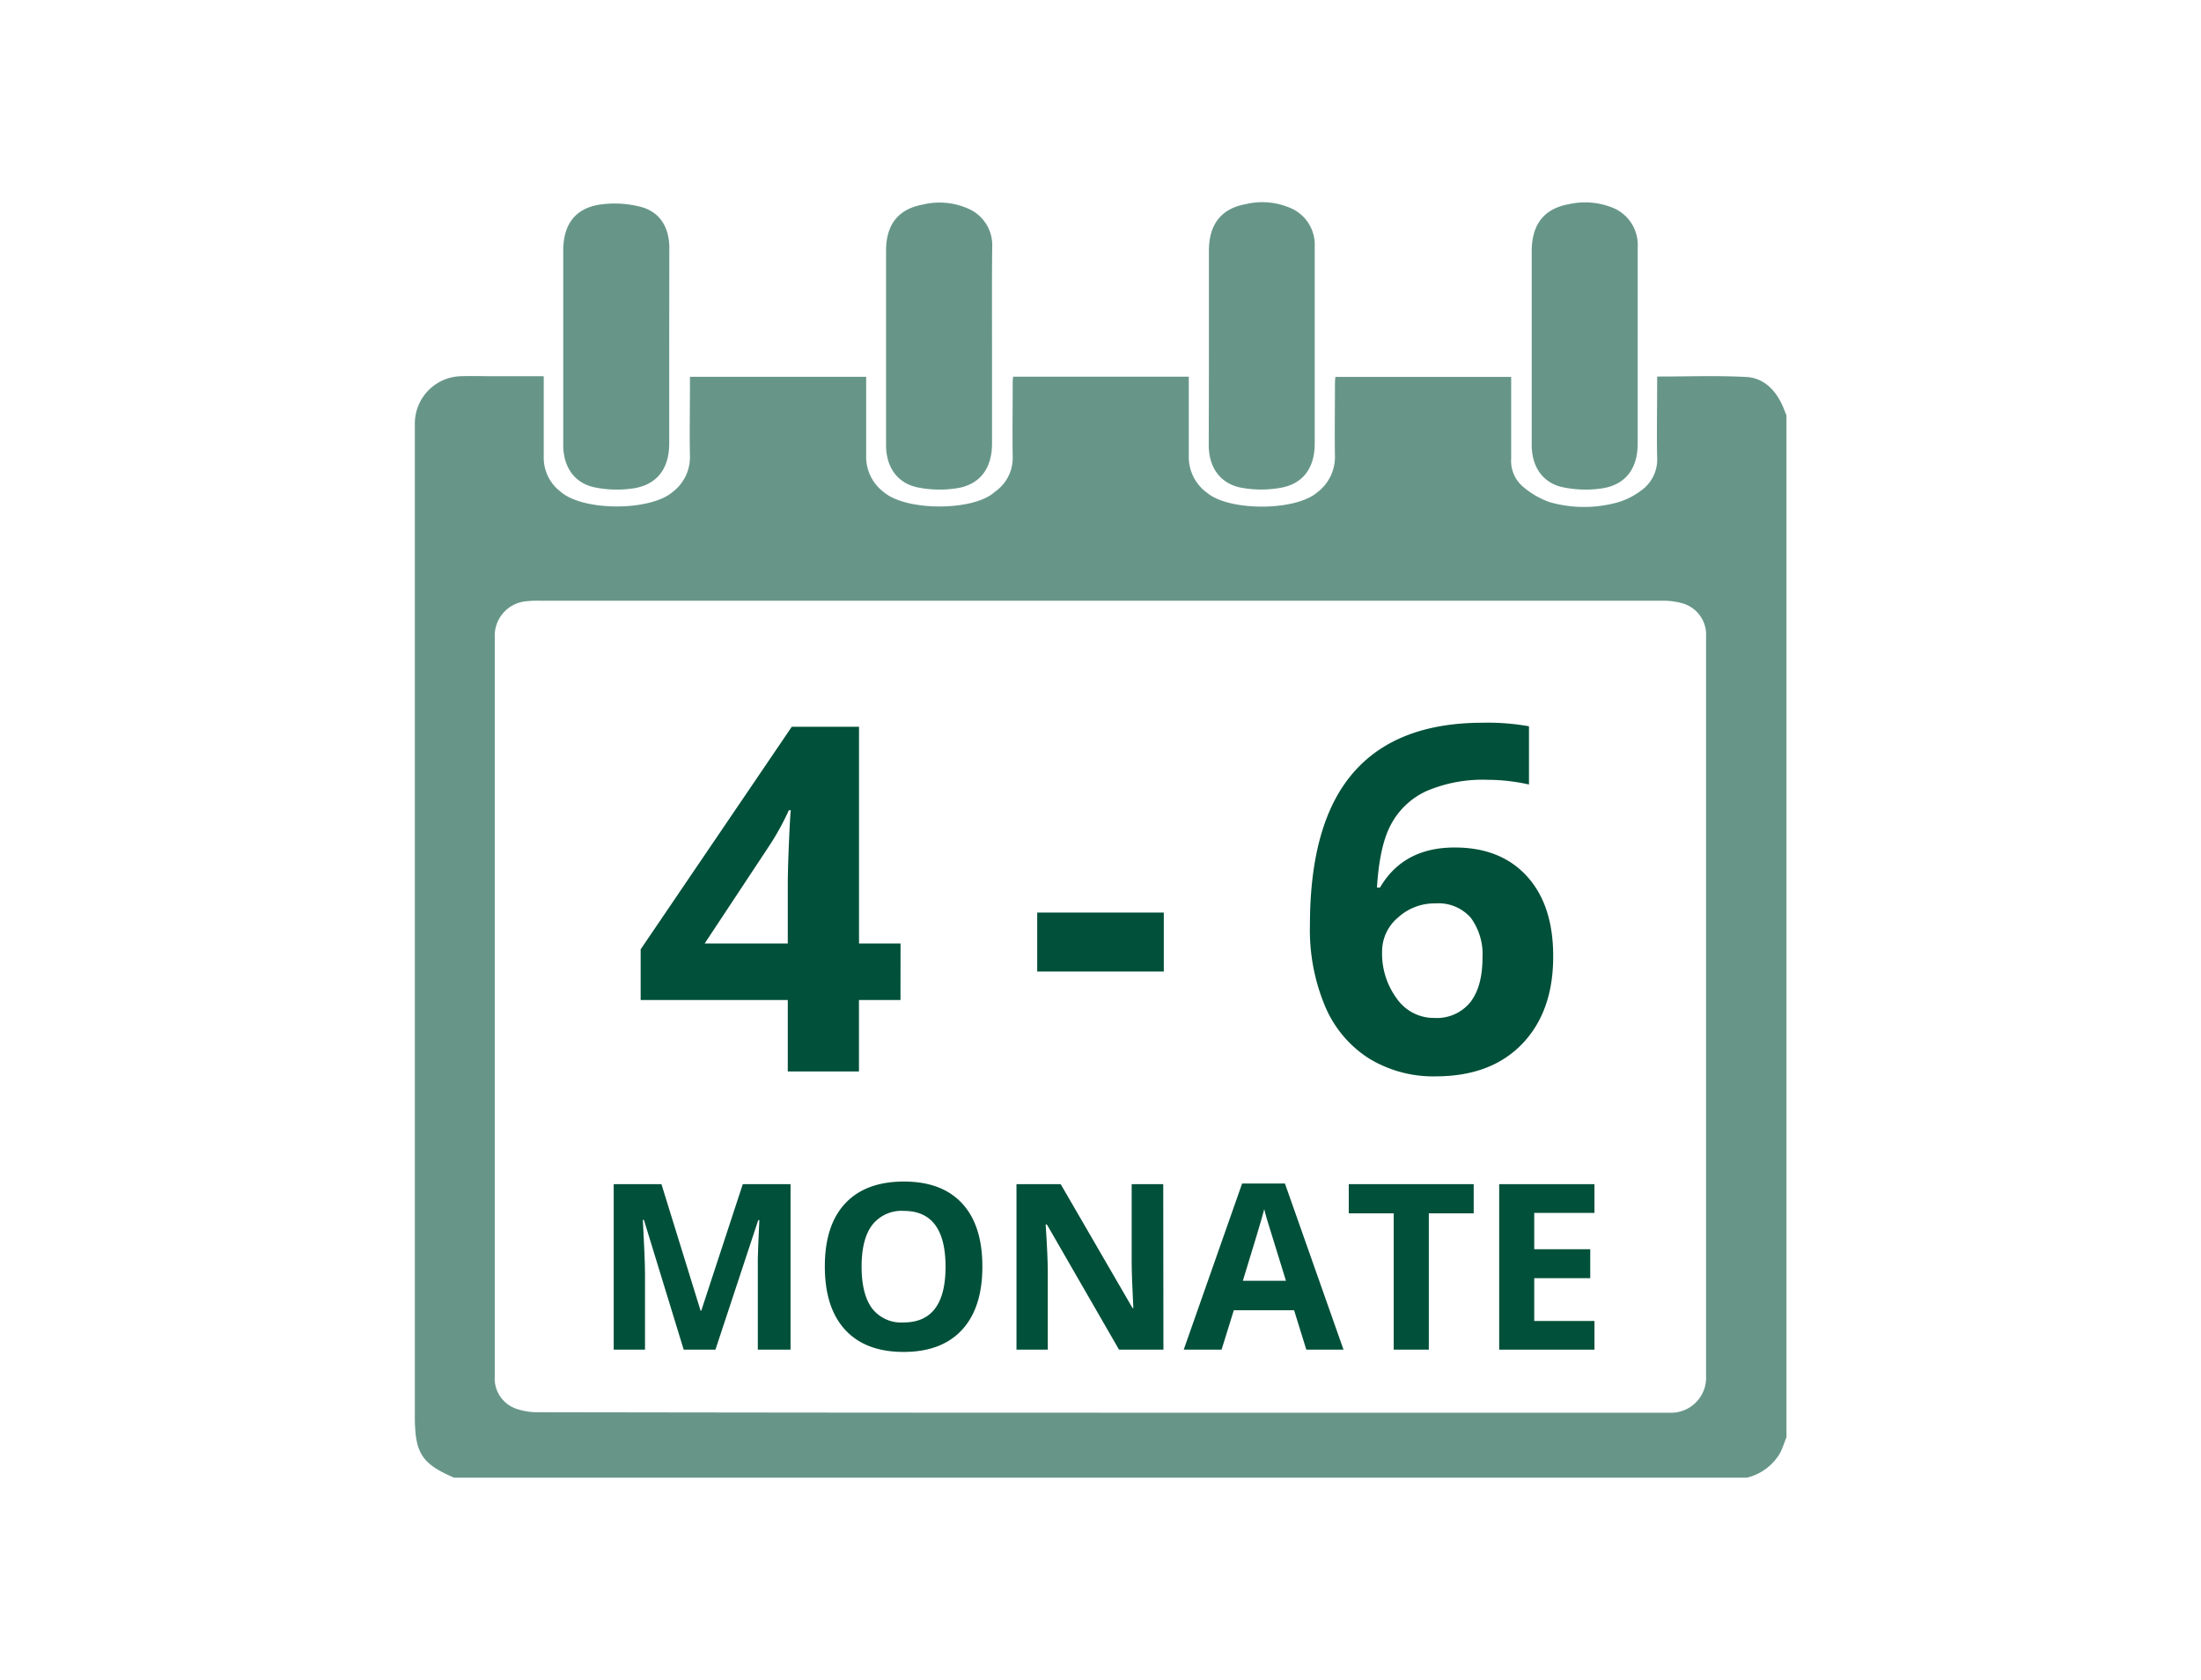 <svg id="Ebene_1" data-name="Ebene 1" xmlns="http://www.w3.org/2000/svg" width="359.94" height="274.72" viewBox="0 0 359.94 274.72"><title>20181114_Aroundhome_Product_Icons_Immo</title><g style="opacity:0.6"><path d="M285.68,241.62H74.24c-5.3-2.3-6.4-4-6.4-10.09V70.85c0-.53,0-1.06,0-1.59a7.75,7.75,0,0,1,7.37-7.74c2-.06,3.91,0,5.87,0h7.84v1.69c0,3.86,0,7.72,0,11.58a6.94,6.94,0,0,0,2.71,5.57c3.66,3.27,14.73,3.24,18.36.09a7.12,7.12,0,0,0,2.84-5.81c-.08-3.81,0-7.62,0-11.43V61.61h28.82c0,4.41,0,8.69,0,13a7.19,7.19,0,0,0,2.94,5.9c3.6,3.05,14.46,3.1,18,0,.11-.1.23-.17.34-.26a6.72,6.72,0,0,0,2.68-5.59c-.06-3.86,0-7.72,0-11.58,0-.51,0-1,.07-1.49h28.73c0,4.39,0,8.68,0,13a7.21,7.21,0,0,0,3,6c3.59,3,14.29,3,17.9,0a7.25,7.25,0,0,0,3-6c-.06-3.81,0-7.62,0-11.43,0-.51,0-1,.08-1.53h28.74v1.63c0,3.91,0,7.82,0,11.73a5.52,5.52,0,0,0,1.94,4.6,13.72,13.72,0,0,0,4.33,2.51,20.47,20.47,0,0,0,11.3,0,12,12,0,0,0,3.6-1.83A6.22,6.22,0,0,0,271,74.73c-.08-3.85,0-7.72,0-11.58V61.57c5,0,9.79-.18,14.57.07,2.85.16,4.81,2.11,6,4.84.2.47.39,1,.58,1.43V235c-.33.84-.61,1.71-1,2.51A8.56,8.56,0,0,1,285.68,241.62ZM180,231h91.46c.7,0,1.4,0,2.09,0A5.73,5.73,0,0,0,279,225q0-60.42,0-120.85a5.33,5.33,0,0,0-3.87-5.5,11.68,11.68,0,0,0-3.44-.42q-91.74,0-183.47,0a16.32,16.32,0,0,0-2.1.08,5.65,5.65,0,0,0-5.21,5.87V225a5.25,5.25,0,0,0,3.62,5.39,10.72,10.72,0,0,0,3.42.53Q134,231,180,231Z" style="fill:#015039"/><path d="M109.44,56.61v15.9c0,4-1.9,6.68-5.71,7.32a18.1,18.1,0,0,1-6.48-.14c-3.35-.7-5.14-3.37-5.14-6.91q0-15.9,0-31.81c0-4.23,1.93-6.91,6-7.52a17,17,0,0,1,6.59.35c3.21.82,4.75,3.34,4.76,6.76Z" style="fill:#015039"/><path d="M162.23,56.62v15.9c0,4-1.9,6.68-5.7,7.31a18.15,18.15,0,0,1-6.49-.14c-3.35-.7-5.14-3.38-5.14-6.92V41c0-4.23,1.95-6.8,6-7.55a11.61,11.61,0,0,1,7.26.59,6.51,6.51,0,0,1,4.1,6.42C162.2,45.82,162.23,51.22,162.23,56.62Z" style="fill:#015039"/><path d="M197.7,56.78V41c0-4.3,2-6.91,6.07-7.63A11.59,11.59,0,0,1,211,34a6.51,6.51,0,0,1,4,6.34c0,10.75,0,21.49,0,32.24,0,3.85-1.86,6.52-5.52,7.17a17.86,17.86,0,0,1-6.48,0c-3.5-.67-5.33-3.36-5.33-7C197.69,67.38,197.7,62.08,197.7,56.78Z" style="fill:#015039"/><path d="M267.82,56.64c0,5.3,0,10.6,0,15.9,0,4-1.92,6.68-5.72,7.3a18.1,18.1,0,0,1-6.48-.16c-3.35-.7-5.13-3.38-5.13-6.93V41.09c0-4.38,2-7,6.15-7.72a12.08,12.08,0,0,1,7,.56,6.56,6.56,0,0,1,4.18,6.51C267.83,45.84,267.82,51.24,267.82,56.64Z" style="fill:#015039"/></g><path d="M147.26,163.52h-6.79V175.2H128.83V163.52H104.77v-8.29l24.71-36.39h11v35.43h6.79Zm-18.43-9.25v-9.56q0-2.4.19-6.94c.13-3,.23-4.8.31-5.28H129a42.62,42.62,0,0,1-3.43,6.16l-10.33,15.62Z" style="fill:#015039"/><path d="M169.62,158.86v-9.64h20.7v9.64Z" style="fill:#015039"/><path d="M214.22,151.26q0-16.72,7.08-24.9t21.18-8.18a38,38,0,0,1,7.56.58v9.52a31.13,31.13,0,0,0-6.78-.77,23.36,23.36,0,0,0-10,1.85,12.45,12.45,0,0,0-5.8,5.48c-1.29,2.41-2,5.85-2.28,10.29h.5q3.83-6.56,12.23-6.55,7.54,0,11.83,4.74T254,156.43q0,9-5.09,14.28T234.81,176a20.18,20.18,0,0,1-10.89-2.9,18.7,18.7,0,0,1-7.17-8.44A32.2,32.2,0,0,1,214.22,151.26Zm20.36,15.19a7.05,7.05,0,0,0,5.86-2.56q2-2.56,2-7.31a10.07,10.07,0,0,0-1.9-6.49,7,7,0,0,0-5.77-2.37,8.84,8.84,0,0,0-6.19,2.35,7.21,7.21,0,0,0-2.56,5.47,12.39,12.39,0,0,0,2.41,7.75A7.37,7.37,0,0,0,234.58,166.45Z" style="fill:#015039"/><path d="M111.81,220.69l-6.51-21.23h-.17q.34,6.48.35,8.64v12.59h-5.12V193.63h7.81l6.4,20.69h.11l6.79-20.69h7.81v27.06h-5.35V207.88c0-.6,0-1.3,0-2.09s.1-2.89.25-6.29H124l-7,21.19Z" style="fill:#015039"/><path d="M160.65,207.12q0,6.72-3.33,10.33t-9.55,3.61q-6.22,0-9.55-3.61t-3.33-10.37q0-6.75,3.34-10.31t9.58-3.57q6.23,0,9.54,3.59T160.65,207.12Zm-19.75,0c0,3,.58,5.3,1.72,6.83a6,6,0,0,0,5.15,2.29q6.87,0,6.86-9.12T147.81,198a6.08,6.08,0,0,0-5.17,2.3Q140.9,202.59,140.9,207.12Z" style="fill:#015039"/><path d="M190.26,220.69H183L171.2,200.22H171c.24,3.61.35,6.19.35,7.73v12.74h-5.12V193.63h7.23l11.75,20.26h.13c-.18-3.51-.27-6-.27-7.45V193.63h5.16Z" style="fill:#015039"/><path d="M213.63,220.69l-2-6.44h-9.86l-2,6.44h-6.19l9.55-27.17h7l9.58,27.17Zm-3.33-11.26q-2.72-8.75-3.06-9.9c-.23-.76-.39-1.37-.49-1.81q-.62,2.37-3.5,11.71Z" style="fill:#015039"/><path d="M233.66,220.69h-5.74V198.4h-7.35v-4.77H241v4.77h-7.34Z" style="fill:#015039"/><path d="M260.75,220.69H245.17V193.63h15.58v4.7H250.9v5.94h9.16V209H250.9v7h9.85Z" style="fill:#015039"/></svg>
